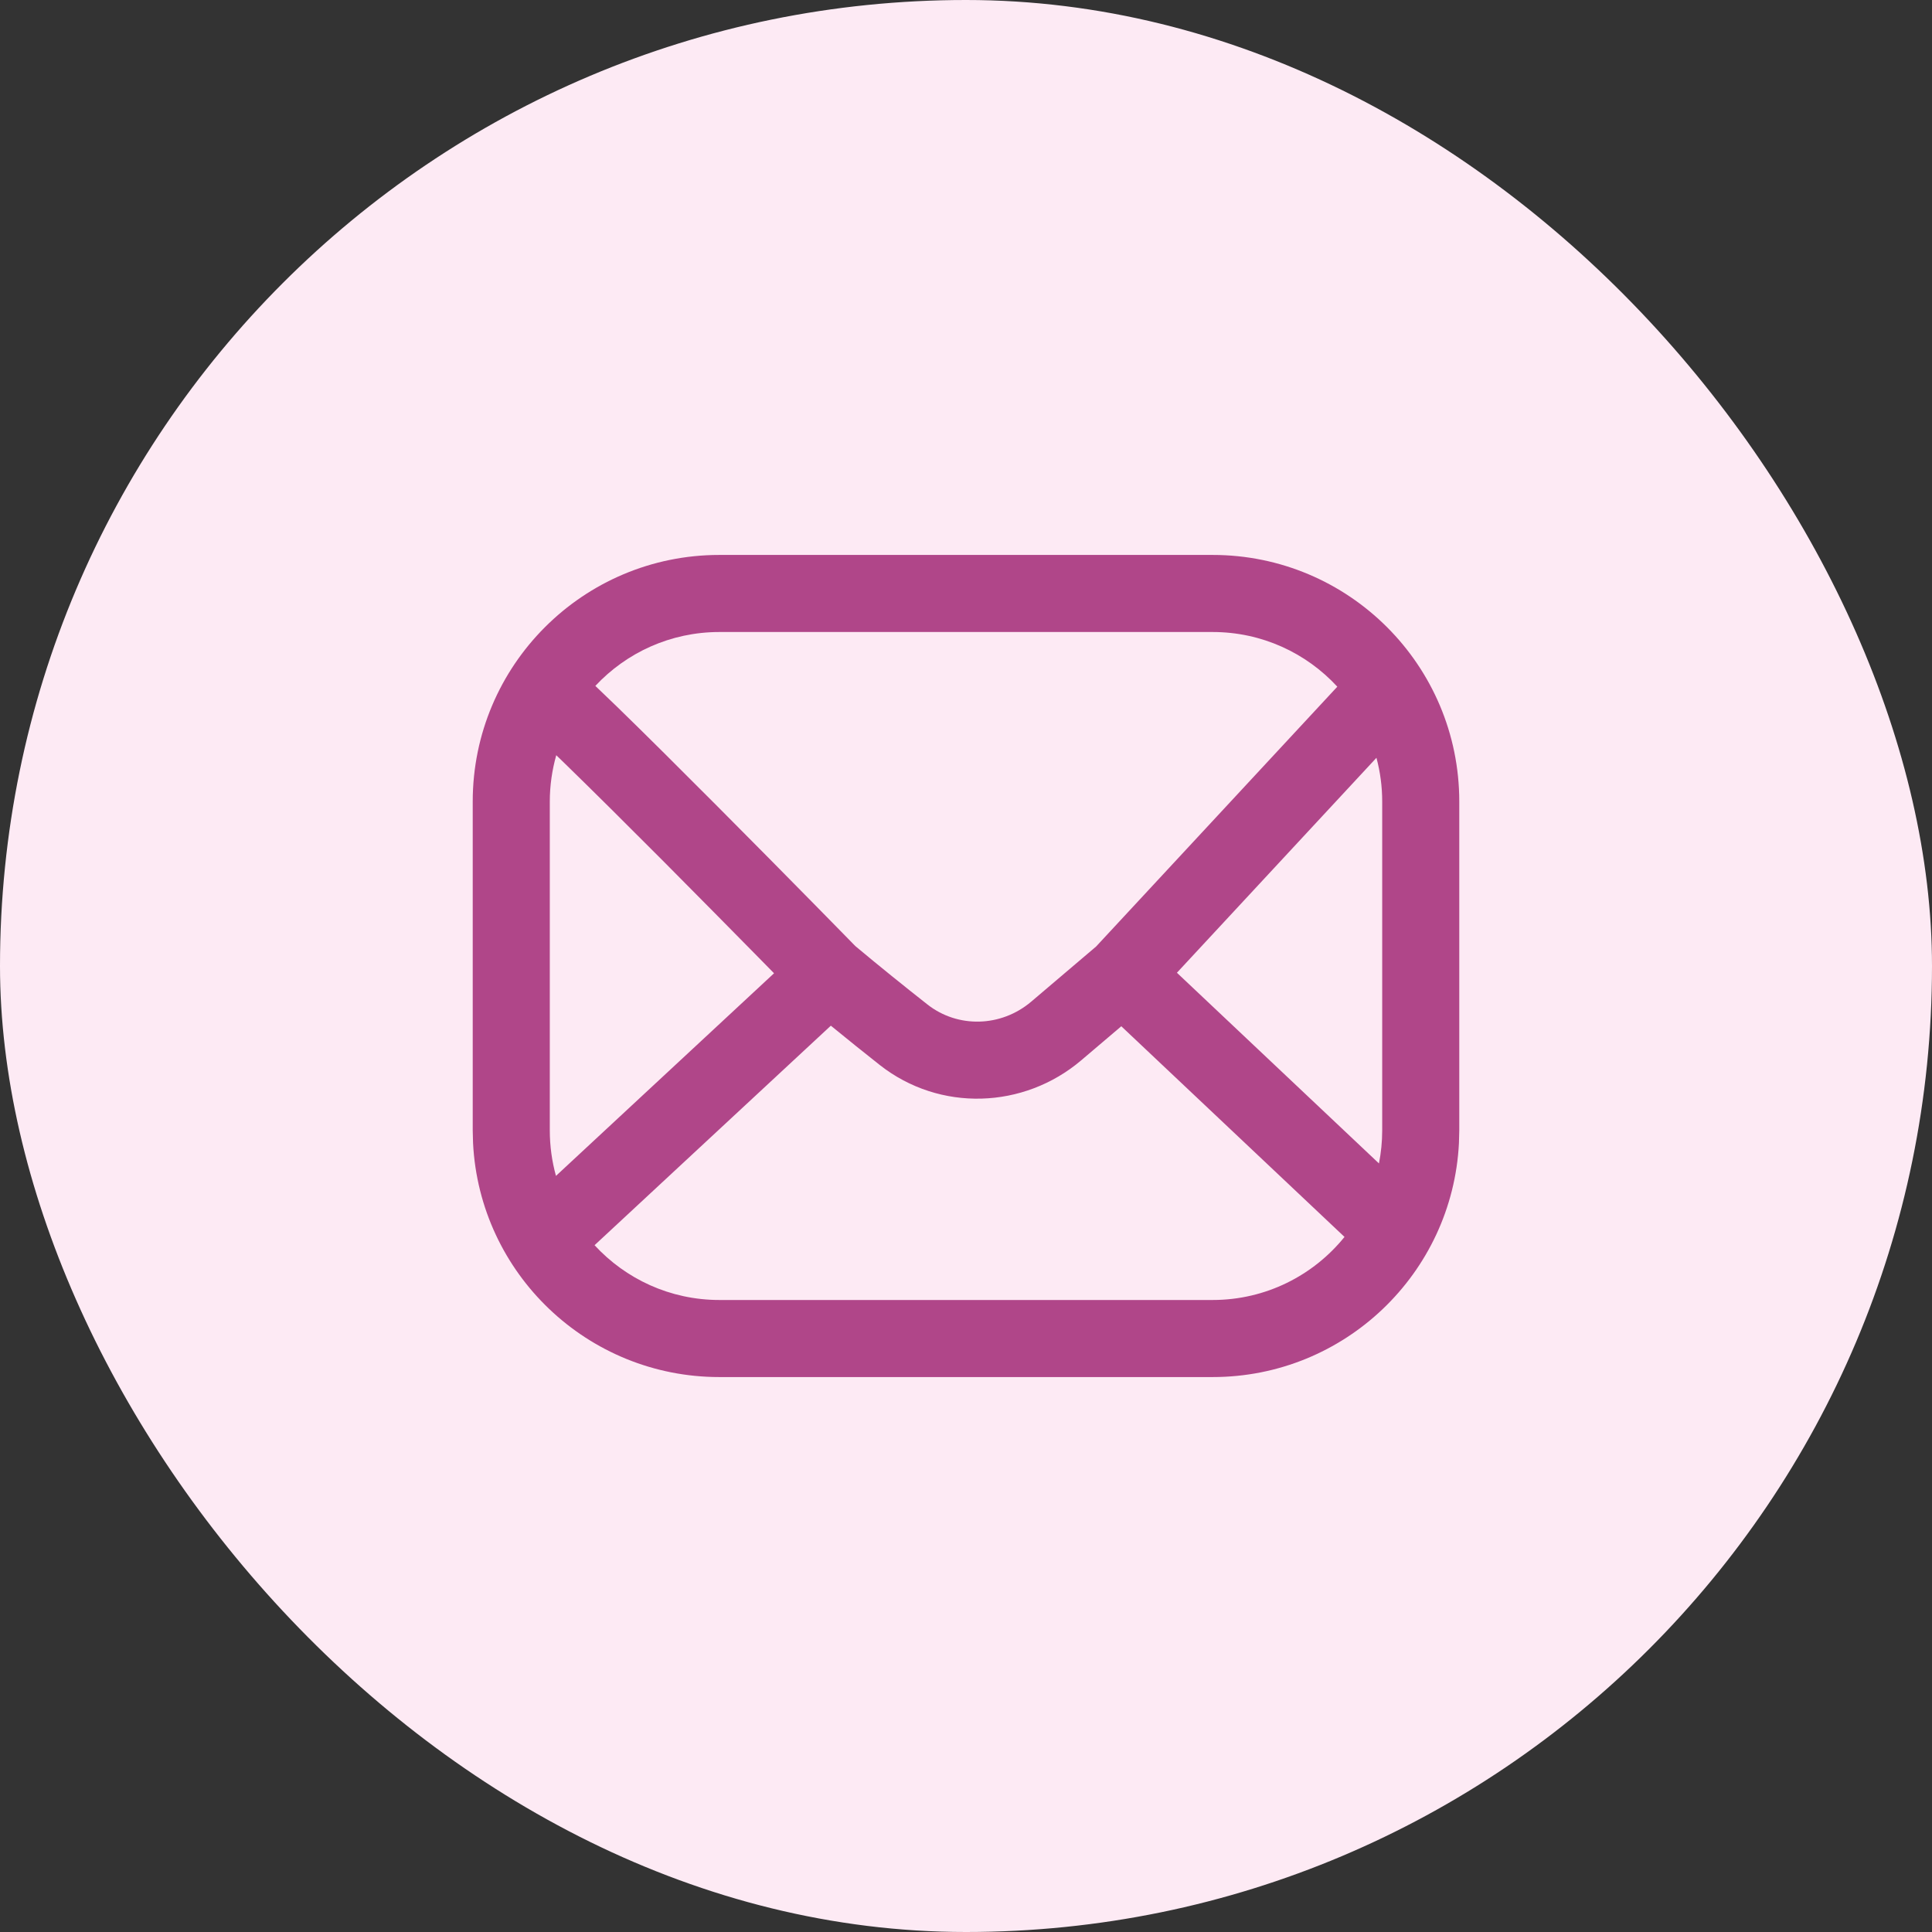 <?xml version="1.0" encoding="utf-8"?>
<svg xmlns="http://www.w3.org/2000/svg" fill="none" height="100%" overflow="visible" preserveAspectRatio="none" style="display: block;" viewBox="0 0 47 47" width="100%">
<rect x="0" y="0" width="47" height="47" fill="#333333" stroke="none"/>
<g id="Frame 1844">
<rect fill="#FDEAF4" height="47" rx="23.5" width="47"/>
<path d="M29.5 13.5C32.814 13.5 35.5 16.186 35.5 19.5V27.5L35.492 27.809C35.332 30.979 32.71 33.5 29.5 33.5H17.5C14.29 33.5 11.668 30.979 11.508 27.809L11.5 27.5V19.5C11.5 16.186 14.186 13.5 17.5 13.5H29.5ZM14.464 30.292C15.218 31.111 16.299 31.625 17.5 31.625H29.5C30.796 31.625 31.952 31.026 32.708 30.091L27.278 24.966L26.301 25.796C24.907 26.979 22.862 27.056 21.403 25.909C21.026 25.612 20.621 25.286 20.212 24.952L14.464 30.292ZM13.532 18.372C13.431 18.731 13.375 19.109 13.375 19.5V27.5C13.375 27.883 13.428 28.254 13.525 28.606L18.83 23.677C18.719 23.564 18.596 23.438 18.464 23.304C17.836 22.666 16.994 21.812 16.135 20.948C15.274 20.084 14.399 19.214 13.706 18.54C13.647 18.482 13.589 18.427 13.532 18.372ZM28.631 23.664L33.546 28.303C33.597 28.043 33.625 27.775 33.625 27.5V19.5C33.625 19.131 33.576 18.774 33.485 18.435L28.631 23.664ZM17.5 15.375C16.309 15.375 15.236 15.88 14.483 16.686C14.645 16.84 14.823 17.011 15.013 17.195C15.717 17.88 16.601 18.76 17.463 19.626C18.326 20.493 19.172 21.349 19.801 21.989C20.115 22.309 20.376 22.575 20.559 22.761C20.649 22.854 20.721 22.927 20.77 22.977C20.785 22.993 20.8 23.006 20.811 23.018C21.395 23.507 22.008 24 22.562 24.436C23.299 25.015 24.352 24.991 25.087 24.367L26.665 23.026L32.533 16.705C31.779 15.887 30.7 15.375 29.5 15.375H17.5Z" fill="#B04689" id="Vector"/>
</g>
</svg>
